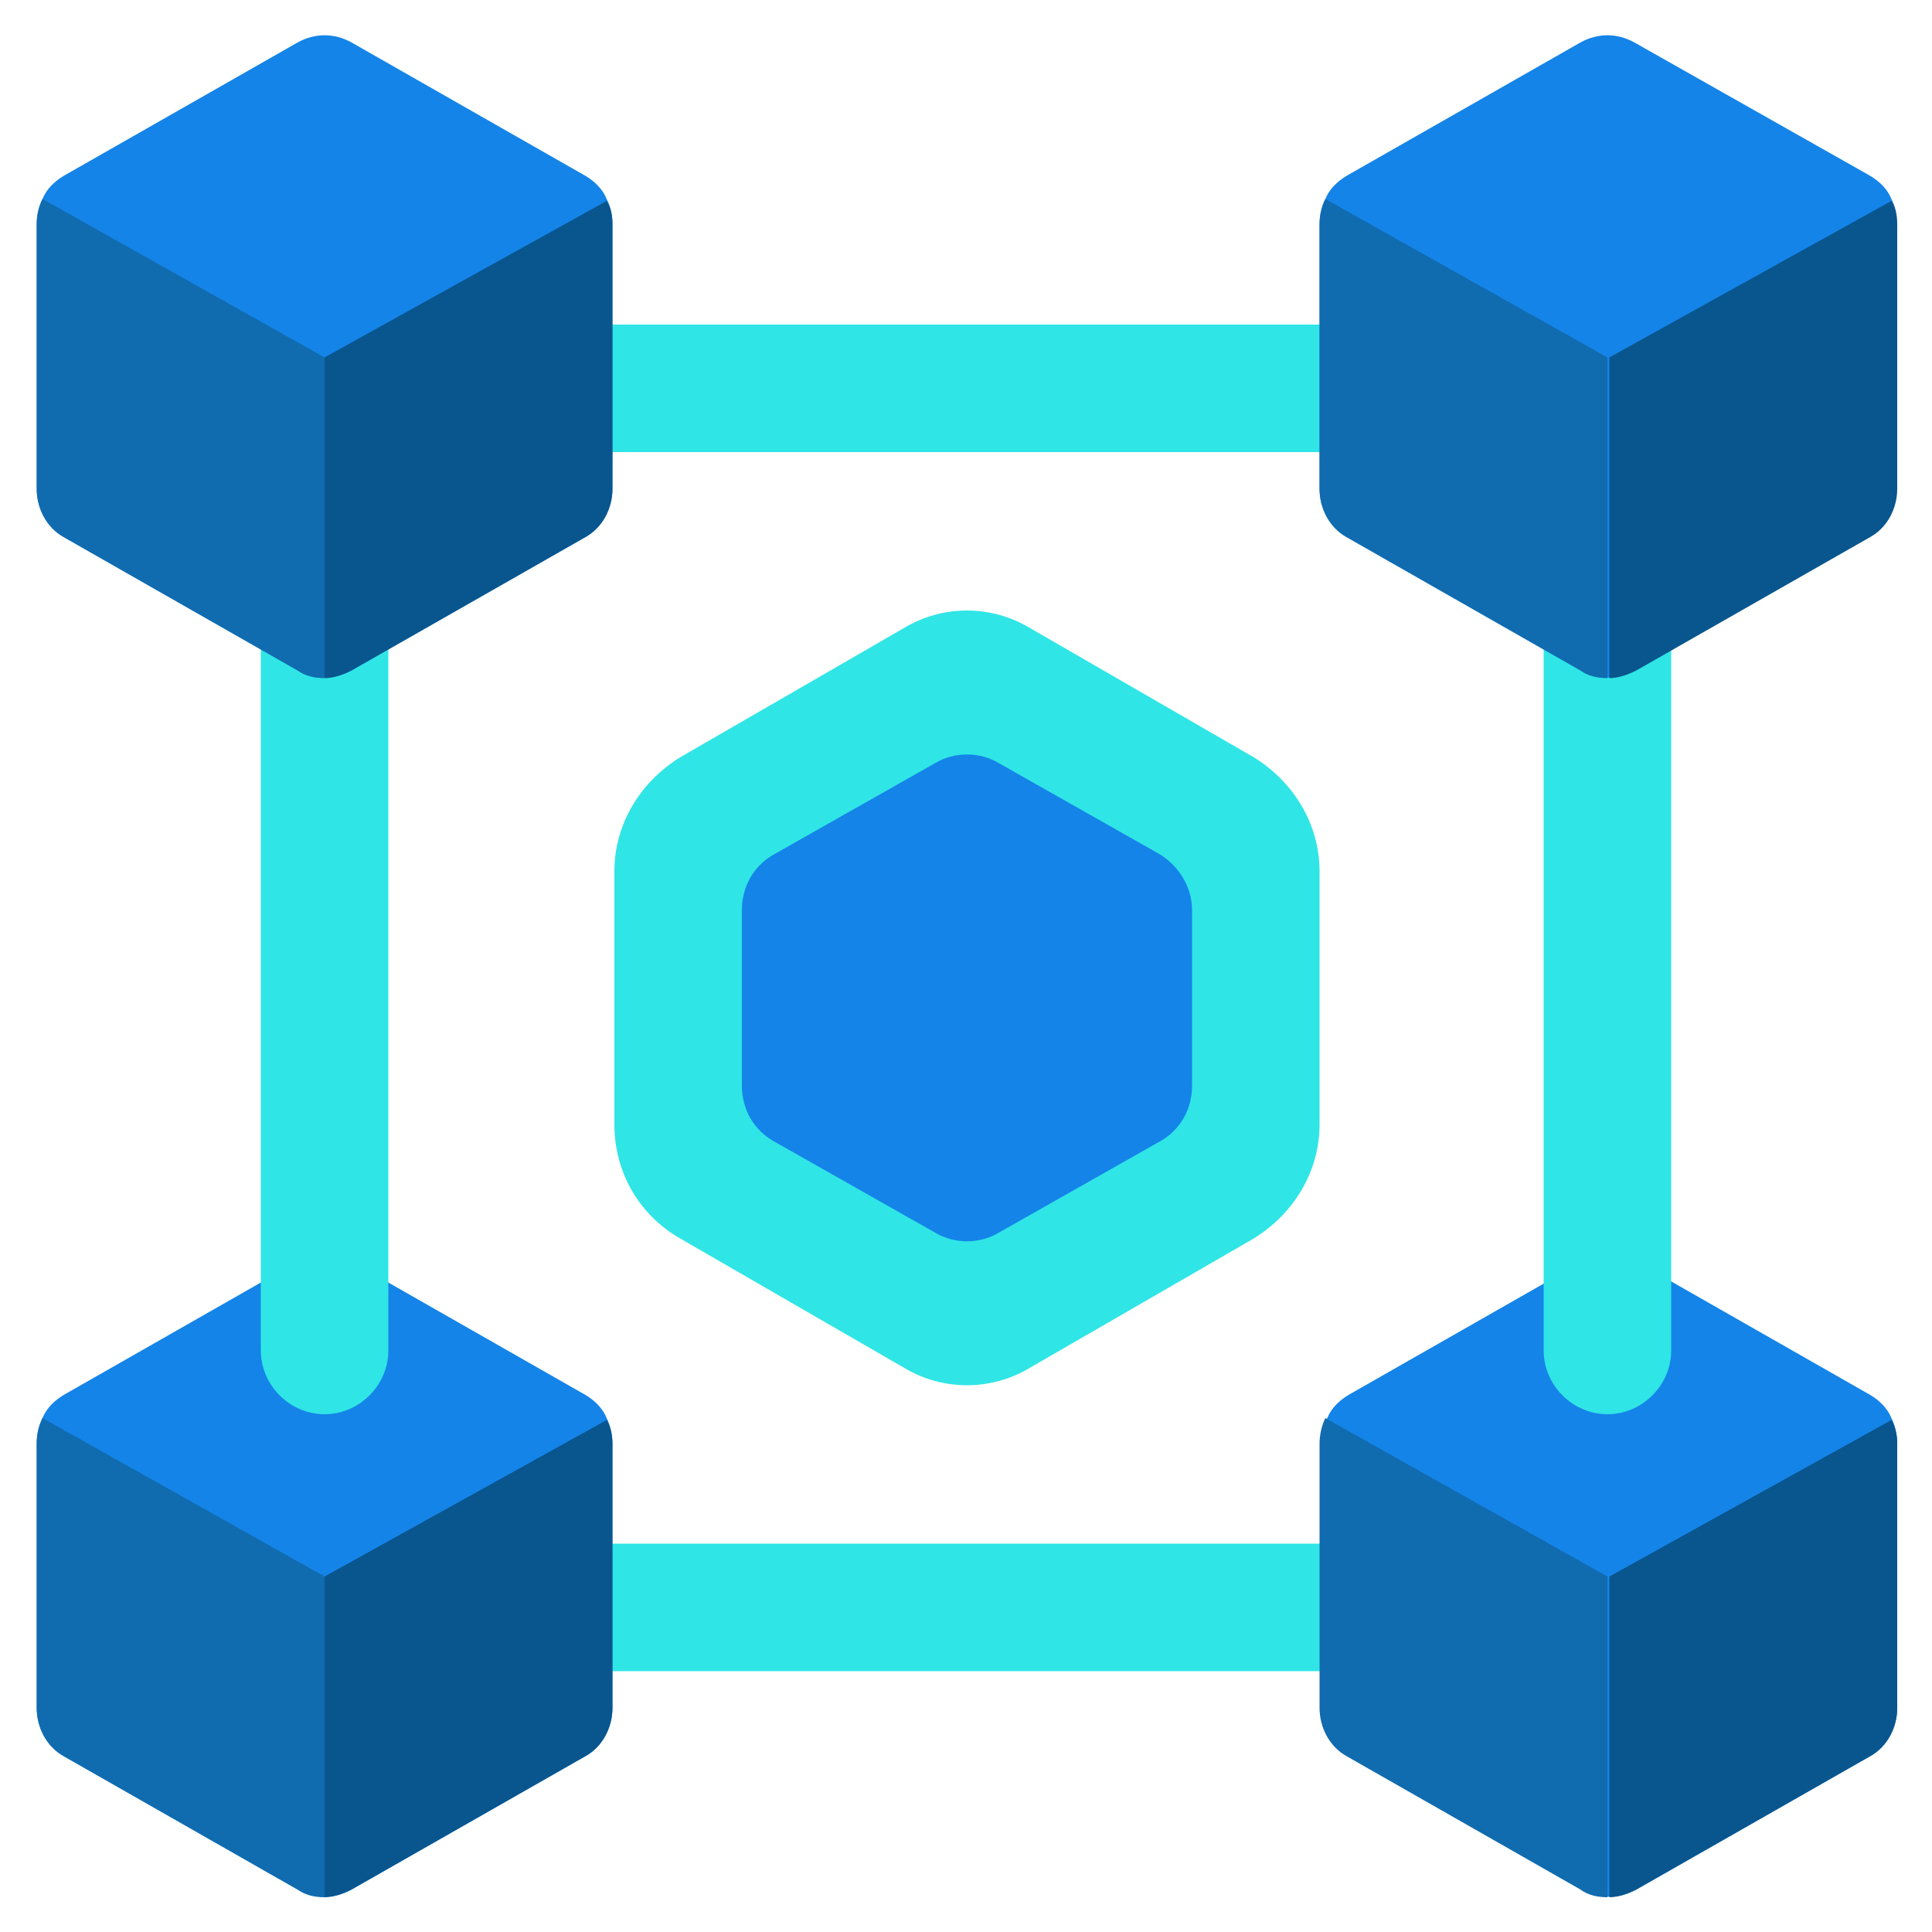 <?xml version="1.0" encoding="utf-8"?>
<!-- Generator: Adobe Illustrator 25.4.1, SVG Export Plug-In . SVG Version: 6.00 Build 0)  -->
<svg version="1.1" id="Icons" xmlns="http://www.w3.org/2000/svg" xmlns:xlink="http://www.w3.org/1999/xlink" x="0px" y="0px"
	 width="100px" height="100px" viewBox="0 0 100 100" style="enable-background:new 0 0 100 100;" xml:space="preserve">
<style type="text/css">
	.st0{fill:#30E5E5;}
	.st1{fill:#1584E8;}
	.st2{fill:#106BAF;}
	.st3{fill:#09558E;}
</style>
<g>
	<path class="st0" d="M30.1,16.8h39.9v6.6H30.1V16.8z"/>
	<path class="st0" d="M28.4,79.9h43.2v6.6H28.4V79.9z"/>
	<path class="st0" d="M68.3,45.1v13.1c0,2.4-1.3,4.6-3.4,5.9l-11.6,6.7c-2,1.2-4.5,1.2-6.5,0l-11.6-6.7c-2.1-1.2-3.4-3.4-3.4-5.9
		V45.1c0-2.4,1.3-4.6,3.4-5.9l11.6-6.7c2-1.2,4.5-1.2,6.5,0l11.6,6.7C67,40.5,68.3,42.7,68.3,45.1L68.3,45.1z"/>
</g>
<path class="st1" d="M38.4,56.2v-9.1c0-1.2,0.6-2.3,1.7-2.9l8.3-4.7c1-0.6,2.3-0.6,3.3,0l8.3,4.7c1,0.6,1.7,1.7,1.7,2.9v9.1
	c0,1.2-0.6,2.3-1.7,2.9l-8.3,4.7c-1,0.6-2.3,0.6-3.3,0l-8.3-4.7C39,58.5,38.4,57.4,38.4,56.2L38.4,56.2z"/>
<path class="st1" d="M31.4,73.4c-0.2-0.5-0.6-0.9-1.1-1.2l-12.1-6.9c-0.9-0.5-1.9-0.5-2.8,0L3.3,72.2c-0.5,0.3-0.9,0.7-1.1,1.2
	c-0.2,0.4-0.3,0.8-0.3,1.3v13.7c0,1,0.5,2,1.4,2.5l12.1,6.9c0.9,0.5,1.9,0.5,2.8,0l12.1-6.9c0.9-0.5,1.4-1.5,1.4-2.5V74.7
	C31.7,74.3,31.6,73.8,31.4,73.4L31.4,73.4z"/>
<path class="st2" d="M16.8,81.6v16.6c-0.5,0-1-0.1-1.4-0.4L3.3,90.9c-0.9-0.5-1.4-1.5-1.4-2.5V74.7c0-0.4,0.1-0.9,0.3-1.3L16.8,81.6
	z"/>
<path class="st3" d="M31.7,74.7v13.7c0,1-0.5,2-1.4,2.5l-12.1,6.9c-0.4,0.2-0.9,0.4-1.4,0.4V81.6l14.6-8.1
	C31.6,73.8,31.7,74.3,31.7,74.7L31.7,74.7z"/>
<path class="st1" d="M97.9,73.4c-0.2-0.5-0.6-0.9-1.1-1.2l-12.1-6.9c-0.9-0.5-1.9-0.5-2.8,0l-12.1,6.9c-0.5,0.3-0.9,0.7-1.1,1.2
	c-0.2,0.4-0.3,0.8-0.3,1.3v13.7c0,1,0.5,2,1.4,2.5l12.1,6.9c0.9,0.5,1.9,0.5,2.8,0l12.1-6.9c0.9-0.5,1.4-1.5,1.4-2.5V74.7
	C98.2,74.3,98.1,73.8,97.9,73.4L97.9,73.4z"/>
<path class="st2" d="M83.2,81.6v16.6c-0.5,0-1-0.1-1.4-0.4l-12.1-6.9c-0.9-0.5-1.4-1.5-1.4-2.5V74.7c0-0.4,0.1-0.9,0.3-1.3
	L83.2,81.6z"/>
<path class="st3" d="M98.2,74.7v13.7c0,1-0.5,2-1.4,2.5l-12.1,6.9c-0.4,0.2-0.9,0.4-1.4,0.4V81.6l14.6-8.1
	C98.1,73.8,98.2,74.3,98.2,74.7L98.2,74.7z"/>
<path class="st0" d="M20.1,31.7v38.2c0,1.8-1.5,3.3-3.3,3.3s-3.3-1.5-3.3-3.3V31.7H20.1z"/>
<path class="st0" d="M86.5,31.7v38.2c0,1.8-1.5,3.3-3.3,3.3c-1.8,0-3.3-1.5-3.3-3.3V31.7H86.5z"/>
<path class="st1" d="M31.4,10.3c-0.2-0.5-0.6-0.9-1.1-1.2L18.2,2.2c-0.9-0.5-1.9-0.5-2.8,0L3.3,9.1c-0.5,0.3-0.9,0.7-1.1,1.2
	c-0.2,0.4-0.3,0.8-0.3,1.3v13.7c0,1,0.5,2,1.4,2.5l12.1,6.9c0.9,0.5,1.9,0.5,2.8,0l12.1-6.9c0.9-0.5,1.4-1.5,1.4-2.5V11.6
	C31.7,11.1,31.6,10.7,31.4,10.3z"/>
<path class="st2" d="M16.8,18.5v16.6c-0.5,0-1-0.1-1.4-0.4L3.3,27.8c-0.9-0.5-1.4-1.5-1.4-2.5V11.6c0-0.4,0.1-0.9,0.3-1.3L16.8,18.5
	z"/>
<path class="st3" d="M31.7,11.6v13.7c0,1-0.5,2-1.4,2.5l-12.1,6.9c-0.4,0.2-0.9,0.4-1.4,0.4V18.5l14.6-8.1
	C31.6,10.7,31.7,11.1,31.7,11.6L31.7,11.6z"/>
<path class="st1" d="M97.9,10.3c-0.2-0.5-0.6-0.9-1.1-1.2L84.6,2.2c-0.9-0.5-1.9-0.5-2.8,0L69.7,9.1c-0.5,0.3-0.9,0.7-1.1,1.2
	c-0.2,0.4-0.3,0.8-0.3,1.3v13.7c0,1,0.5,2,1.4,2.5l12.1,6.9c0.9,0.5,1.9,0.5,2.8,0l12.1-6.9c0.9-0.5,1.4-1.5,1.4-2.5V11.6
	C98.2,11.1,98.1,10.7,97.9,10.3L97.9,10.3z"/>
<path class="st2" d="M83.2,18.5v16.6c-0.5,0-1-0.1-1.4-0.4l-12.1-6.9c-0.9-0.5-1.4-1.5-1.4-2.5V11.6c0-0.4,0.1-0.9,0.3-1.3
	L83.2,18.5z"/>
<path class="st3" d="M98.2,11.6v13.7c0,1-0.5,2-1.4,2.5l-12.1,6.9c-0.4,0.2-0.9,0.4-1.4,0.4V18.5l14.6-8.1
	C98.1,10.7,98.2,11.1,98.2,11.6L98.2,11.6z"/>
</svg>
